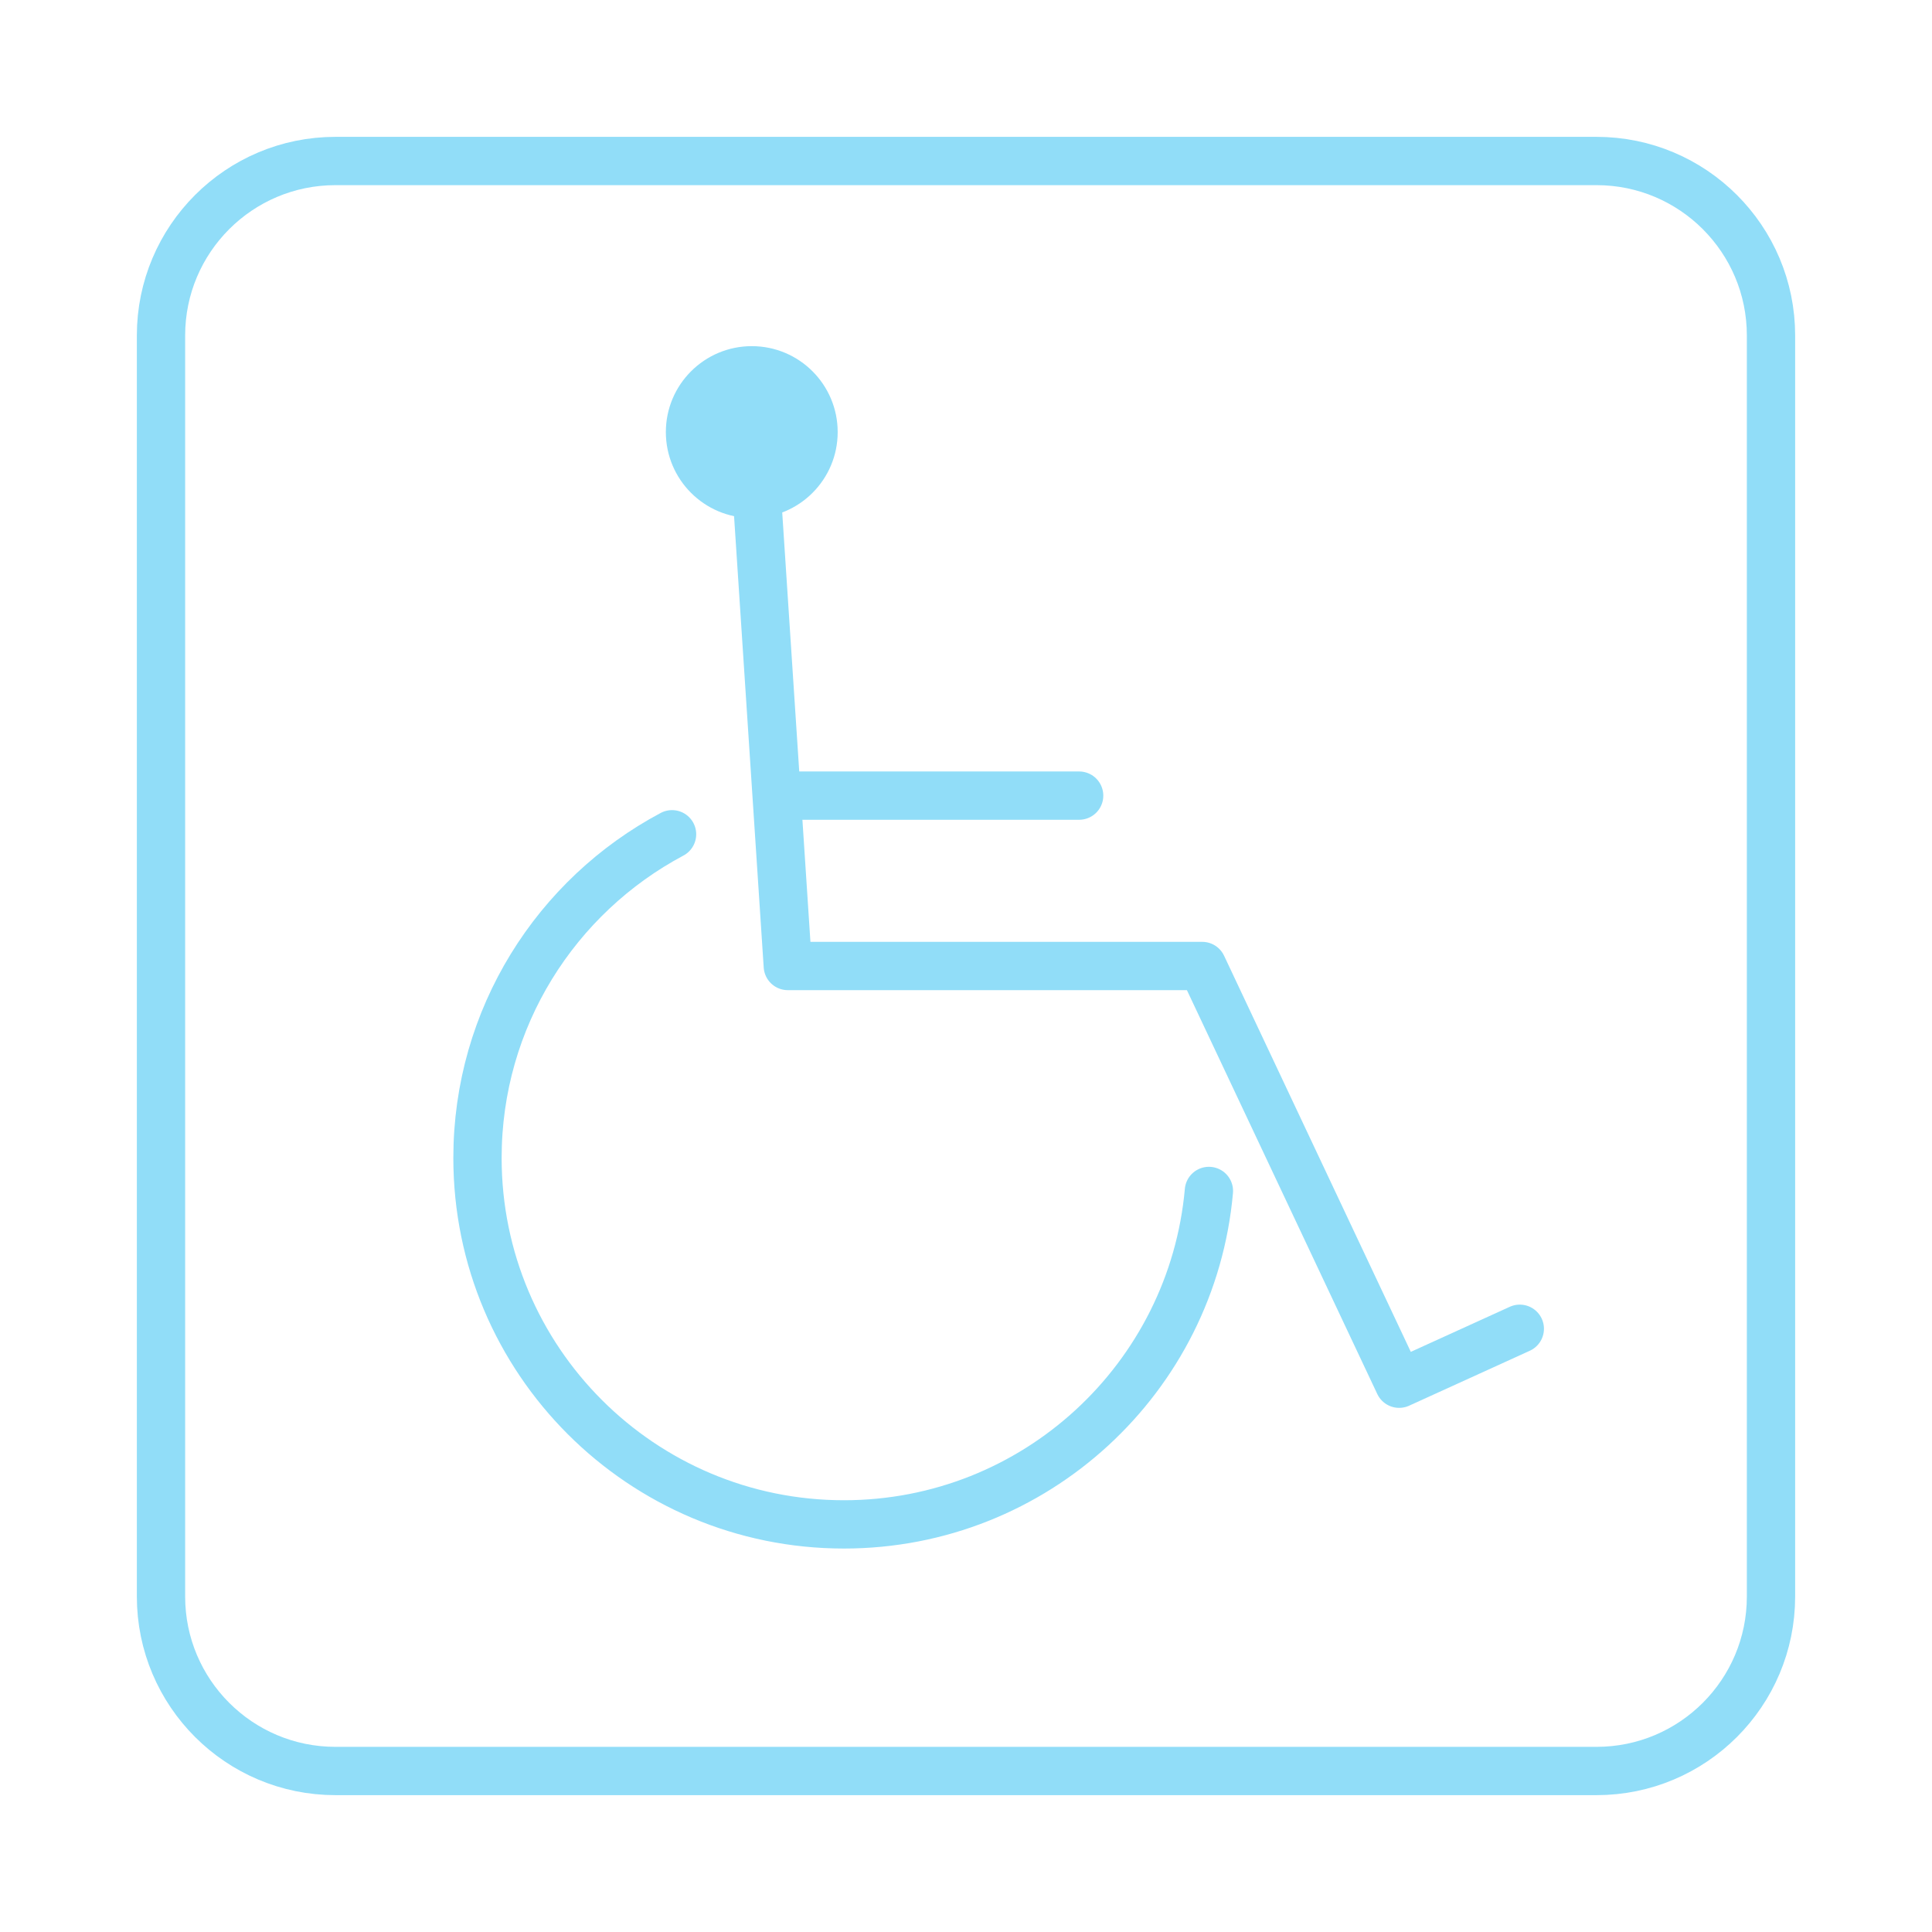 <svg width="48" height="48" viewBox="0 0 48 48" fill="none" xmlns="http://www.w3.org/2000/svg">
<path d="M39.665 4H8.335C5.941 4 4 5.941 4 8.335V39.665C4 42.059 5.941 44 8.335 44H39.665C42.059 44 44 42.059 44 39.665V8.335C44 5.941 42.059 4 39.665 4Z" stroke="#91DDF8" stroke-width="1.2"/>
<path d="M16.697 20.727C13.821 22.257 11.863 25.284 11.863 28.769C11.863 33.797 15.939 37.873 20.967 37.873C25.719 37.873 29.62 34.233 30.035 29.589" stroke="#91DDF8" stroke-width="1.2" stroke-linecap="round" stroke-linejoin="round"/>
<path d="M26.811 19.767H19.318" stroke="#91DDF8" stroke-width="1.2" stroke-linecap="round" stroke-linejoin="round"/>
<path d="M18.662 10.134L19.573 24H29.869L34.761 34.378L37.759 33.013" stroke="#91DDF8" stroke-width="1.2" stroke-linecap="round" stroke-linejoin="round"/>
<path d="M18.678 12.87C19.857 12.87 20.812 11.914 20.812 10.735C20.812 9.556 19.857 8.6 18.678 8.6C17.499 8.6 16.543 9.556 16.543 10.735C16.543 11.914 17.499 12.87 18.678 12.87Z" fill="#91DDF8"/>
</svg>
